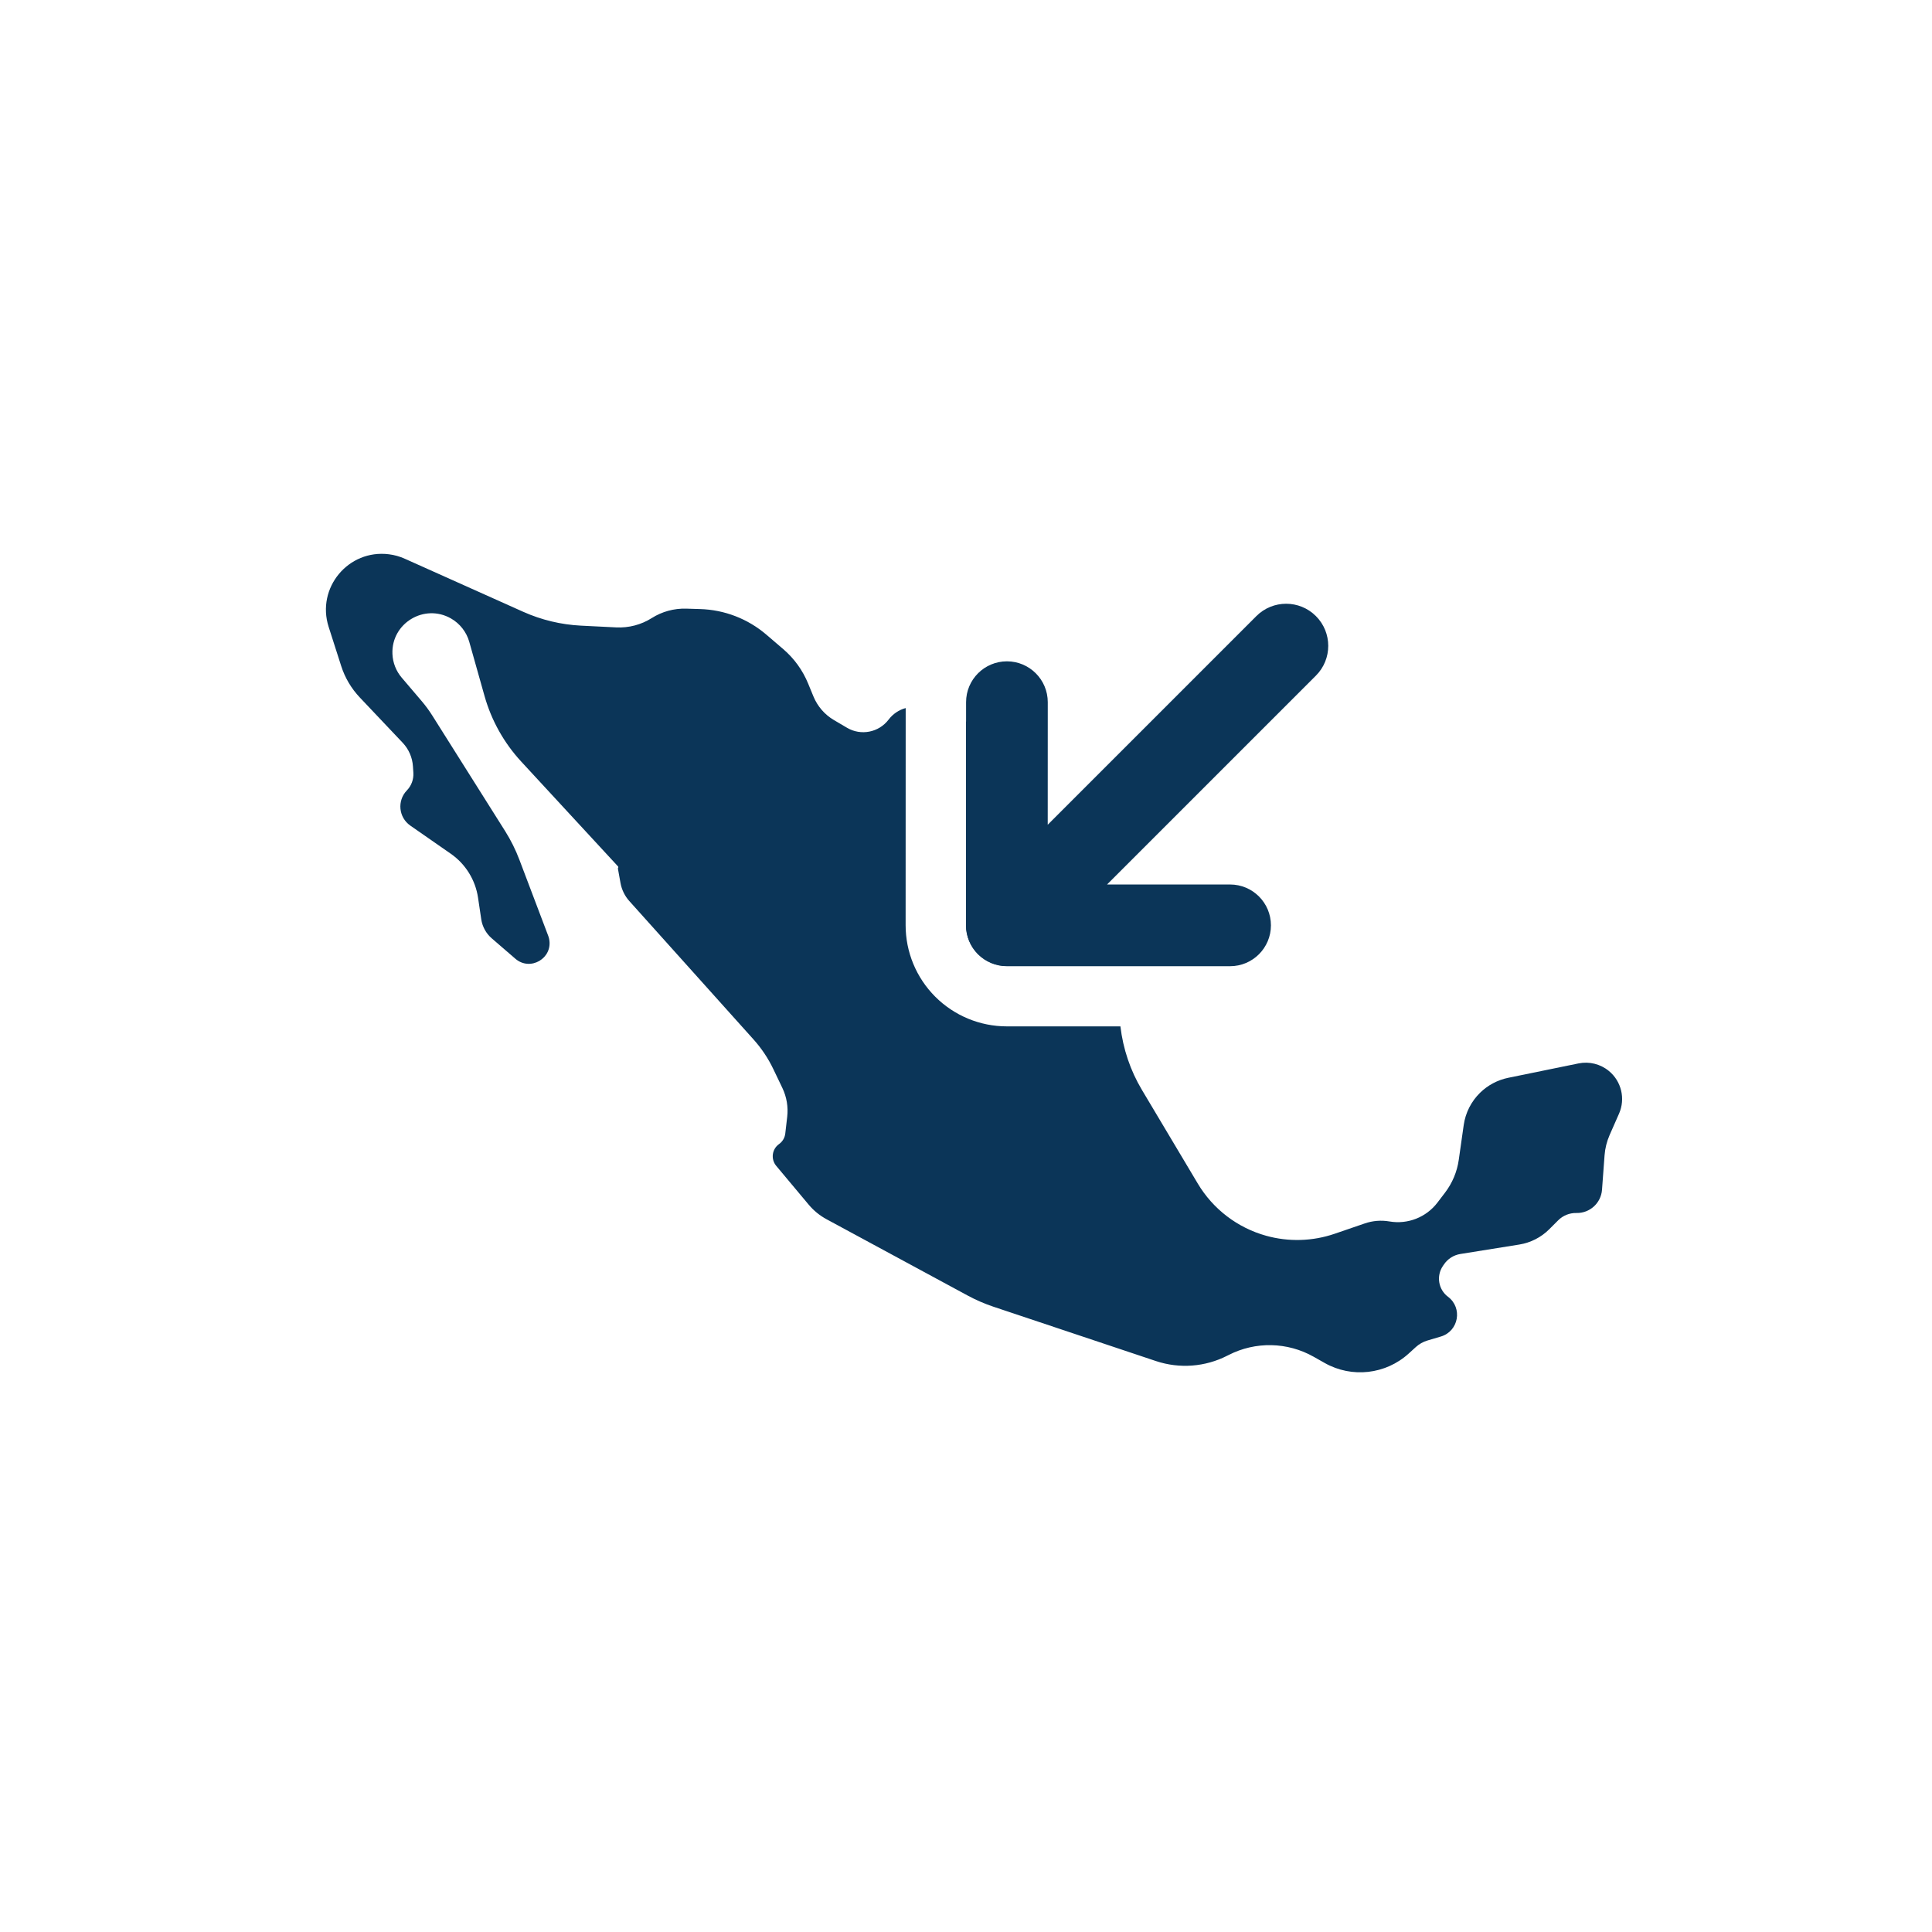 <svg width="96" height="96" viewBox="0 0 96 96" fill="none" xmlns="http://www.w3.org/2000/svg">
<path d="M16.33 31.148C15.71 29.213 17.306 27.289 19.322 27.541C19.595 27.575 19.863 27.65 20.114 27.763L25.994 30.398C26.901 30.804 27.875 31.038 28.867 31.088L30.619 31.175C31.242 31.206 31.861 31.044 32.388 30.71C32.898 30.388 33.493 30.226 34.096 30.243L34.788 30.264C35.999 30.299 37.163 30.749 38.083 31.538L38.922 32.257C39.462 32.72 39.885 33.306 40.155 33.964L40.419 34.605C40.621 35.097 40.978 35.509 41.435 35.778L42.089 36.163C42.782 36.571 43.67 36.396 44.156 35.755C44.369 35.473 44.668 35.274 45.003 35.183L45 45.971C44.999 47.304 45.529 48.583 46.472 49.526C47.416 50.47 48.696 51 50.03 51H55.673C55.804 52.116 56.166 53.193 56.743 54.159L59.518 58.812C60.273 60.078 61.486 61.005 62.906 61.402C64.028 61.716 65.219 61.682 66.321 61.304L67.816 60.791C68.209 60.656 68.63 60.623 69.04 60.693C69.948 60.85 70.869 60.488 71.427 59.755L71.804 59.26C72.166 58.785 72.401 58.224 72.485 57.633L72.731 55.904C72.818 55.293 73.105 54.727 73.547 54.296C73.932 53.92 74.418 53.663 74.945 53.555L78.435 52.841C78.968 52.732 79.522 52.869 79.942 53.214C80.568 53.727 80.775 54.595 80.449 55.336L79.98 56.401C79.841 56.719 79.756 57.059 79.73 57.405L79.603 59.119C79.554 59.78 78.996 60.287 78.333 60.273C77.993 60.265 77.664 60.397 77.424 60.638L76.982 61.08C76.579 61.483 76.059 61.749 75.496 61.84L72.564 62.31C72.23 62.364 71.933 62.554 71.745 62.835L71.693 62.911C71.36 63.407 71.473 64.078 71.951 64.436C72.689 64.991 72.481 66.148 71.596 66.411L70.925 66.61C70.713 66.674 70.517 66.784 70.352 66.934L69.996 67.258C68.852 68.297 67.171 68.486 65.825 67.727L65.273 67.415C63.969 66.679 62.382 66.647 61.049 67.33L60.986 67.361C59.888 67.924 58.609 68.021 57.438 67.63L49.354 64.927C48.917 64.78 48.493 64.596 48.087 64.377L41.072 60.584C40.731 60.4 40.429 60.153 40.18 59.855L38.57 57.93C38.292 57.597 38.357 57.098 38.711 56.848C38.883 56.726 38.996 56.535 39.02 56.325L39.116 55.491C39.172 55.003 39.089 54.51 38.878 54.066L38.432 53.134C38.176 52.597 37.846 52.1 37.449 51.657L31.272 44.774C31.045 44.521 30.892 44.209 30.832 43.874L30.704 43.163C30.701 43.148 30.705 43.133 30.714 43.12C30.728 43.098 30.726 43.069 30.708 43.05L25.899 37.842C25.044 36.916 24.419 35.8 24.077 34.587L23.318 31.895C23.18 31.403 22.852 30.985 22.409 30.731C21.083 29.974 19.436 30.97 19.5 32.496C19.518 32.93 19.681 33.345 19.963 33.675L20.948 34.831C21.145 35.062 21.325 35.307 21.487 35.565L25.098 41.294C25.383 41.746 25.622 42.227 25.811 42.727L27.24 46.498C27.259 46.548 27.274 46.599 27.285 46.651C27.486 47.613 26.352 48.281 25.608 47.639L24.433 46.624C24.152 46.381 23.968 46.046 23.913 45.679L23.753 44.602C23.621 43.721 23.131 42.931 22.399 42.422L20.388 41.023C19.805 40.617 19.724 39.785 20.218 39.274C20.443 39.041 20.56 38.723 20.54 38.399L20.519 38.08C20.491 37.641 20.311 37.226 20.009 36.907L17.878 34.656C17.457 34.212 17.141 33.678 16.954 33.095L16.33 31.148ZM48.281 36.063C48.679 36.388 49.015 36.783 49.271 37.228L52.508 42.866L54 45L54.39 45.651C54.827 46.381 55.141 47.175 55.327 48.001H50.03C49.492 48.001 48.975 47.787 48.594 47.406C48.214 47.026 48 46.51 48 45.972L48.003 35.837L48.281 36.063Z" fill="#0B3558"/>
<path fill-rule="evenodd" clip-rule="evenodd" d="M61.122 48.01C62.243 48.01 63.152 47.101 63.152 45.98C63.152 44.859 62.243 43.95 61.122 43.95L55.009 43.95L65.387 33.572C66.204 32.755 66.204 31.43 65.387 30.613C64.57 29.796 63.245 29.796 62.428 30.613L52.061 40.98L52.063 34.892C52.063 33.771 51.155 32.862 50.034 32.861C48.913 32.861 48.004 33.769 48.004 34.89L48 45.979C48 46.518 48.214 47.034 48.594 47.415C48.975 47.796 49.491 48.01 50.03 48.01H61.122Z" fill="#0B3558"/>
</svg>

